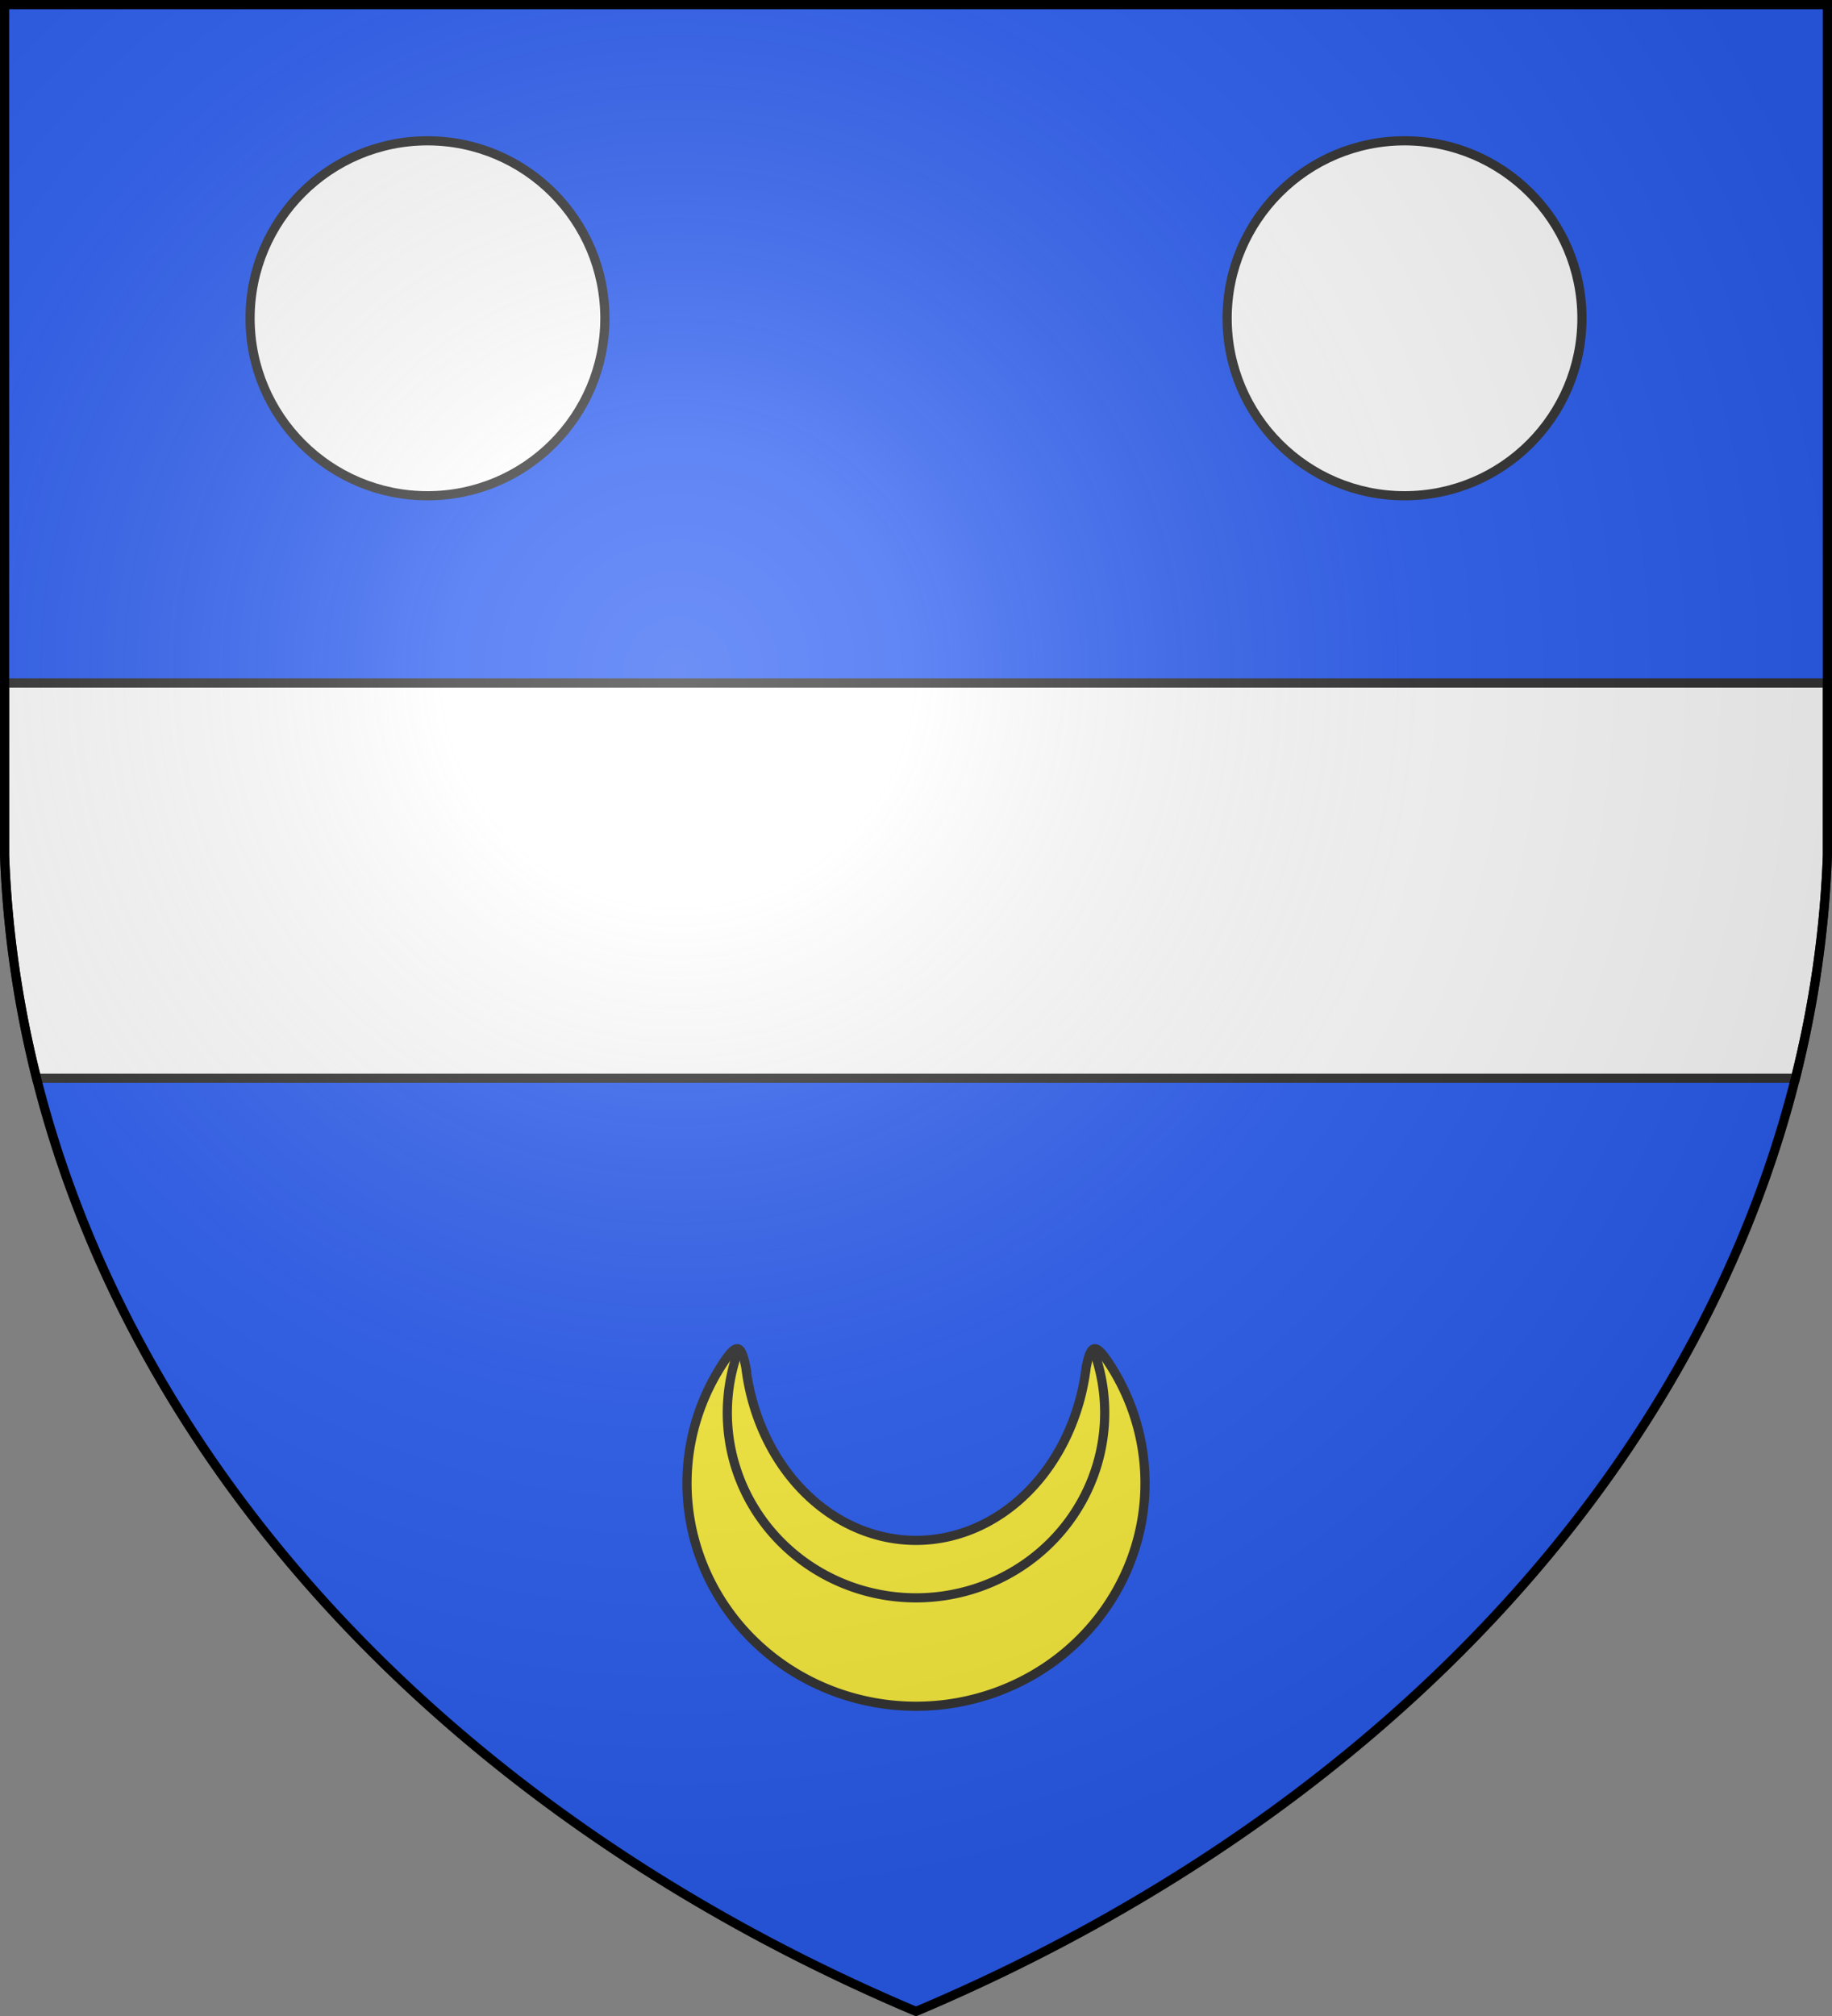 <svg xmlns="http://www.w3.org/2000/svg" xmlns:xlink="http://www.w3.org/1999/xlink" width="600" height="660"><rect width="100%" height="100%" fill="#808080" stroke="none"/><defs><radialGradient id="b" cx="221" cy="226" r="300" fx="221" fy="226" gradientTransform="matrix(1.353 0 0 1.349 -77 -85)" gradientUnits="userSpaceOnUse"><stop stop-color="#FFF" stop-opacity=".31"/><stop offset=".19" stop-color="#FFF" stop-opacity=".25"/><stop offset=".6" stop-color="#6B6B6B" stop-opacity=".13"/><stop offset="1" stop-opacity=".13"/></radialGradient></defs><g fill="#2B5DF2"><path id="a" d="M1.5 1.5h597V280A570 445 0 0 1 300 658.5 570 445 0 0 1 1.5 280Z"/></g><g fill="#FFF" stroke="#313131" stroke-width="3"><circle cx="140" cy="104.2" r="58.1"/><circle cx="460" cy="104.2" r="58.1"/><path d="M1.5 223.6h597V280a570 445 0 0 1-10.46 73H11.96A570 445 0 0 1 1.5 280Z"/><g fill="#FCEF3C"><path d="M244.28 447.7a56.3 66 0 0 0 111.45 0c1.55-7.93 3.08-8.47 8.38 0a75 73 0 1 1-128.21 0c5.3-8.47 6.83-7.93 8.38 0z"/><path fill="none" d="M241.56 442.85a61.8 60.57 0 1 0 116.89 0"/></g><use xlink:href="#a" fill="url(#b)" stroke="#000"/></g></svg>